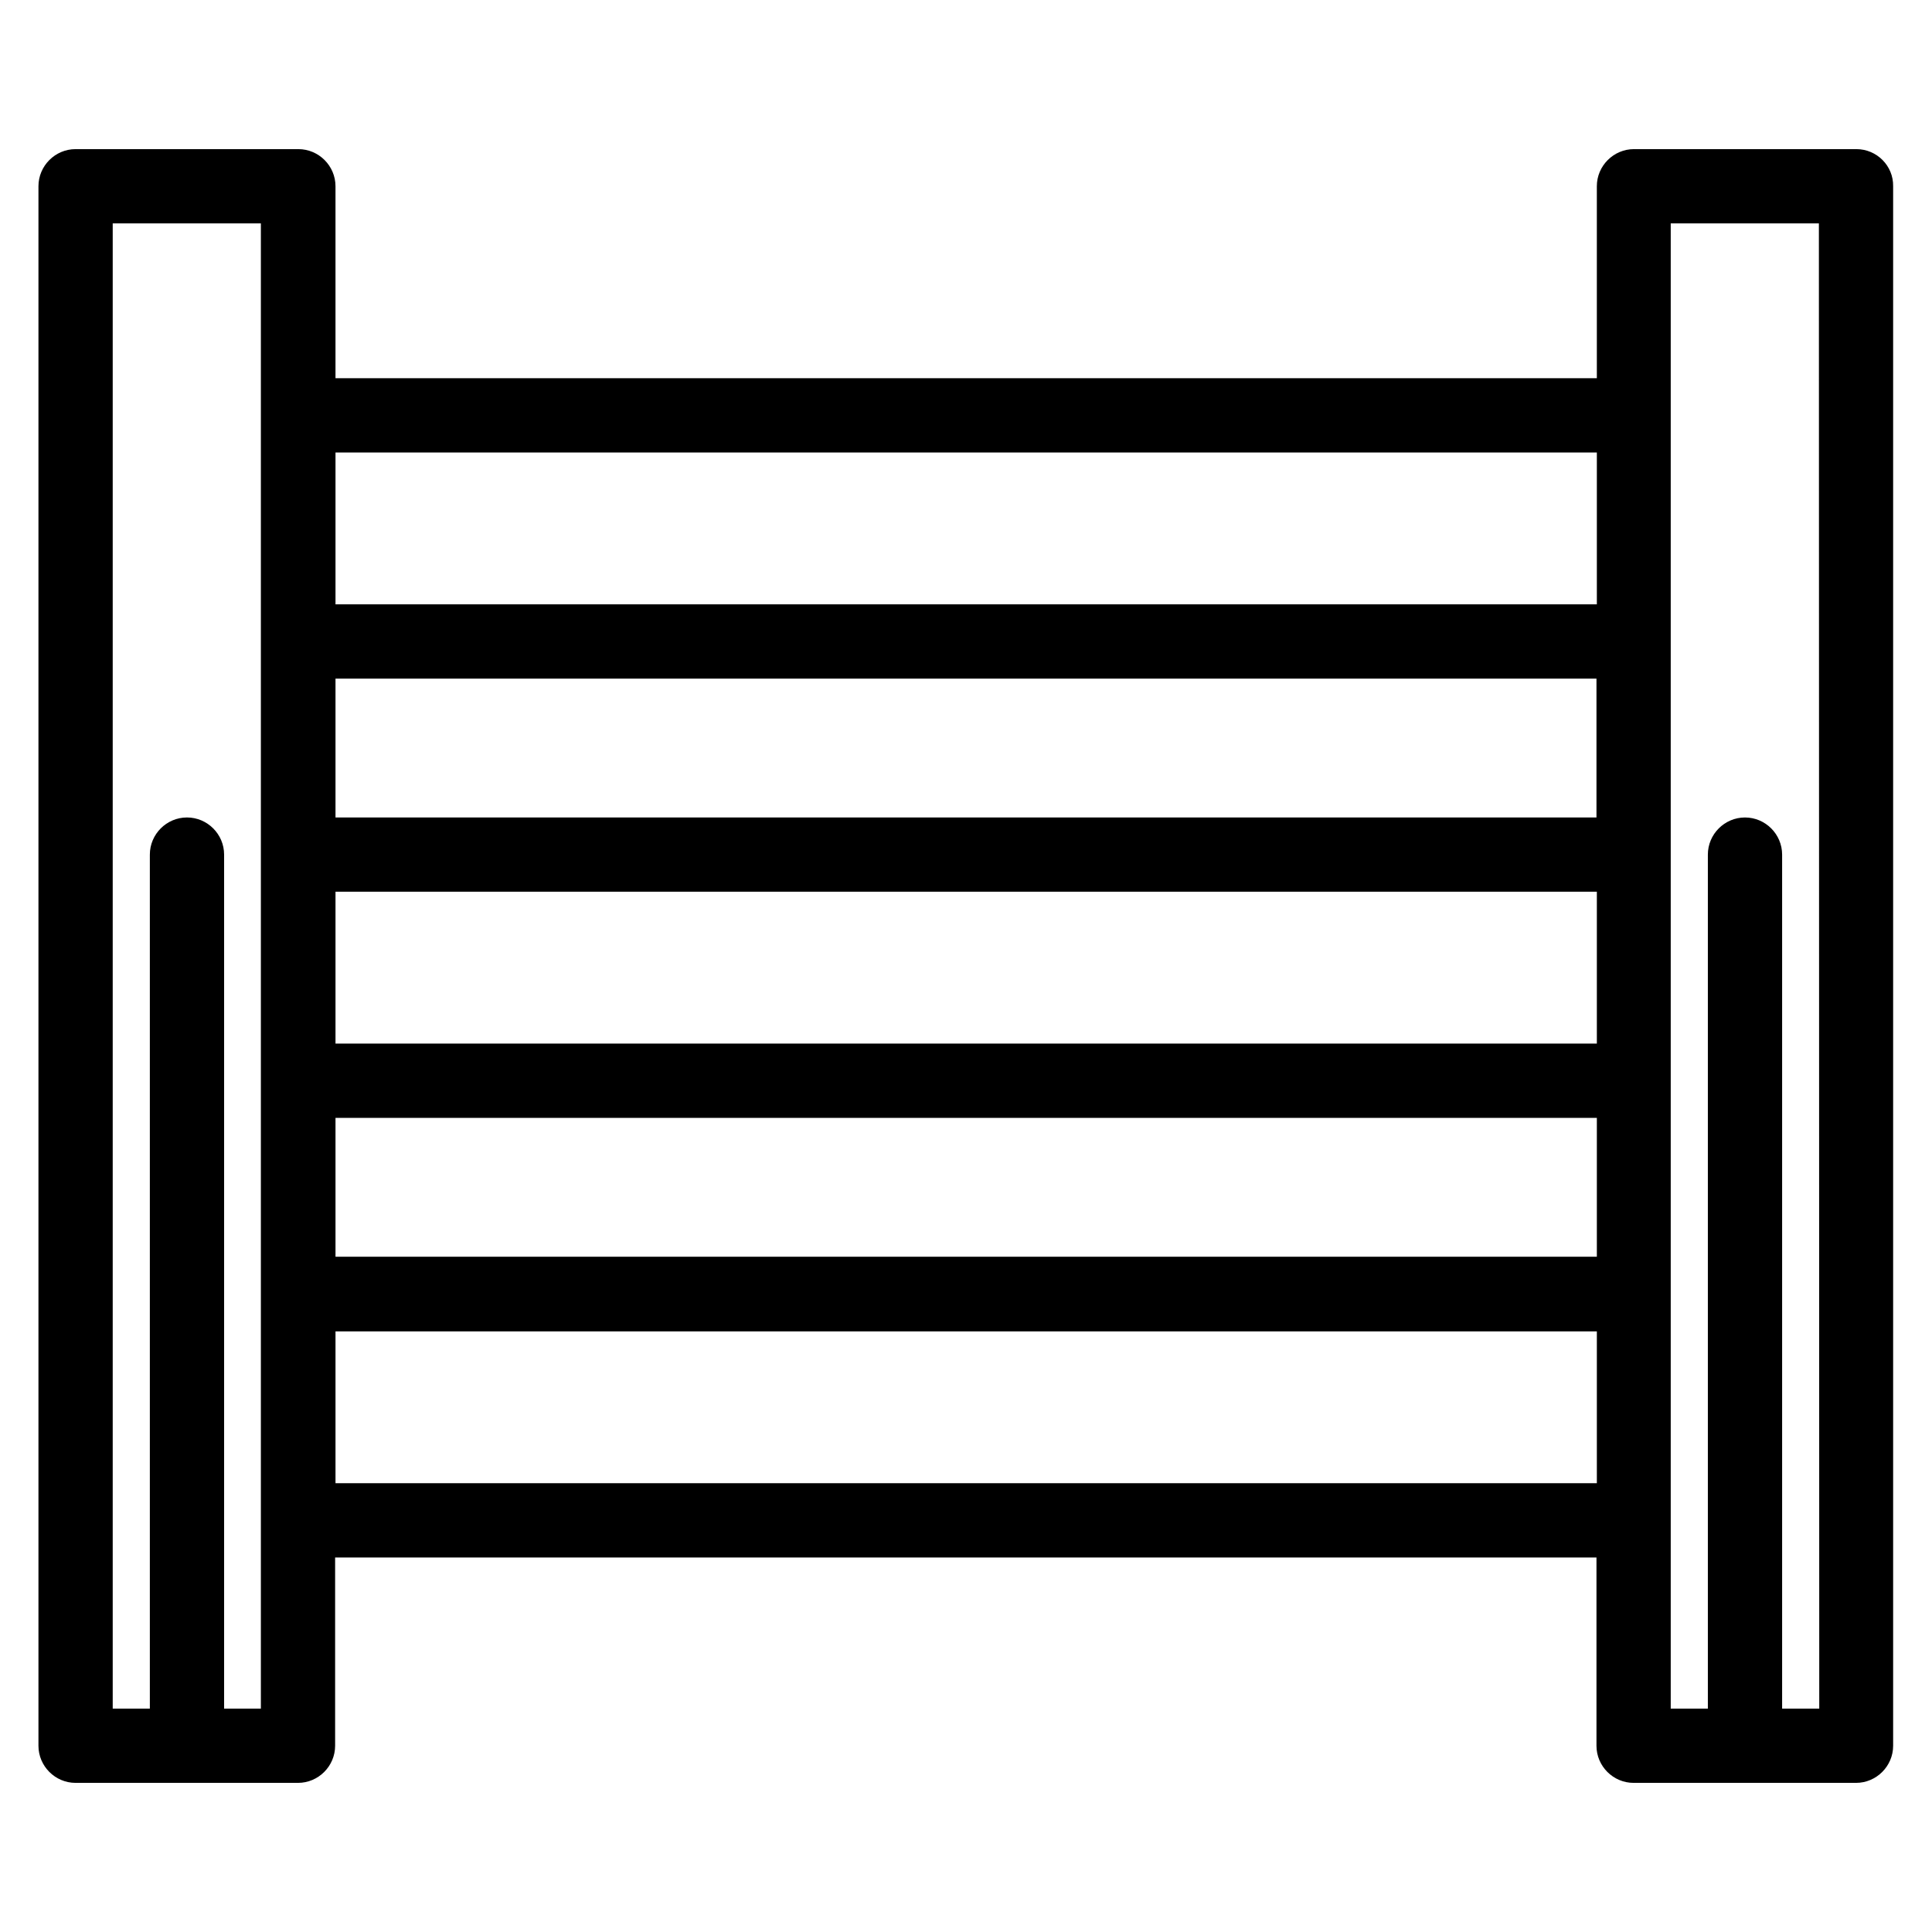 <?xml version="1.0" encoding="UTF-8"?>
<!-- Uploaded to: ICON Repo, www.iconrepo.com, Generator: ICON Repo Mixer Tools -->
<svg fill="#000000" width="800px" height="800px" version="1.1" viewBox="144 144 512 512" xmlns="http://www.w3.org/2000/svg">
 <path d="m635.96 183.52h-58.941c-5.41 0-9.84 4.43-9.84 9.84v50.871h-334.27v-50.871c0-5.41-4.43-9.84-9.84-9.84h-59.039c-5.41 0-9.84 4.43-9.84 9.84v413.28c0 5.41 4.43 9.84 9.84 9.84h58.941c5.41 0 9.84-4.43 9.84-9.84v-49.891h334.27v49.891c0 5.41 4.43 9.84 9.84 9.84h58.941c5.41 0 9.84-4.43 9.84-9.84v-413.28c0.098-5.414-4.328-9.84-9.742-9.84zm-68.879 237.04h-334.17v-40.242h334.27v40.242zm-334.17-156.65h334.27v40.246h-334.27zm334.17 59.926v36.801h-334.17v-36.801zm-353.85 272.96h-9.84v-226.32c0-5.41-4.43-9.84-9.84-9.84-5.41 0-9.84 4.43-9.84 9.84v226.32h-9.84v-393.6h39.262v393.6zm19.68-156.55h334.27v36.801h-334.27zm0 96.824v-40.246h334.27v40.246zm393.21 59.73h-9.84v-226.32c0-5.41-4.43-9.84-9.84-9.84s-9.84 4.43-9.84 9.84v226.32h-9.84v-393.6h39.262z"/>
</svg>